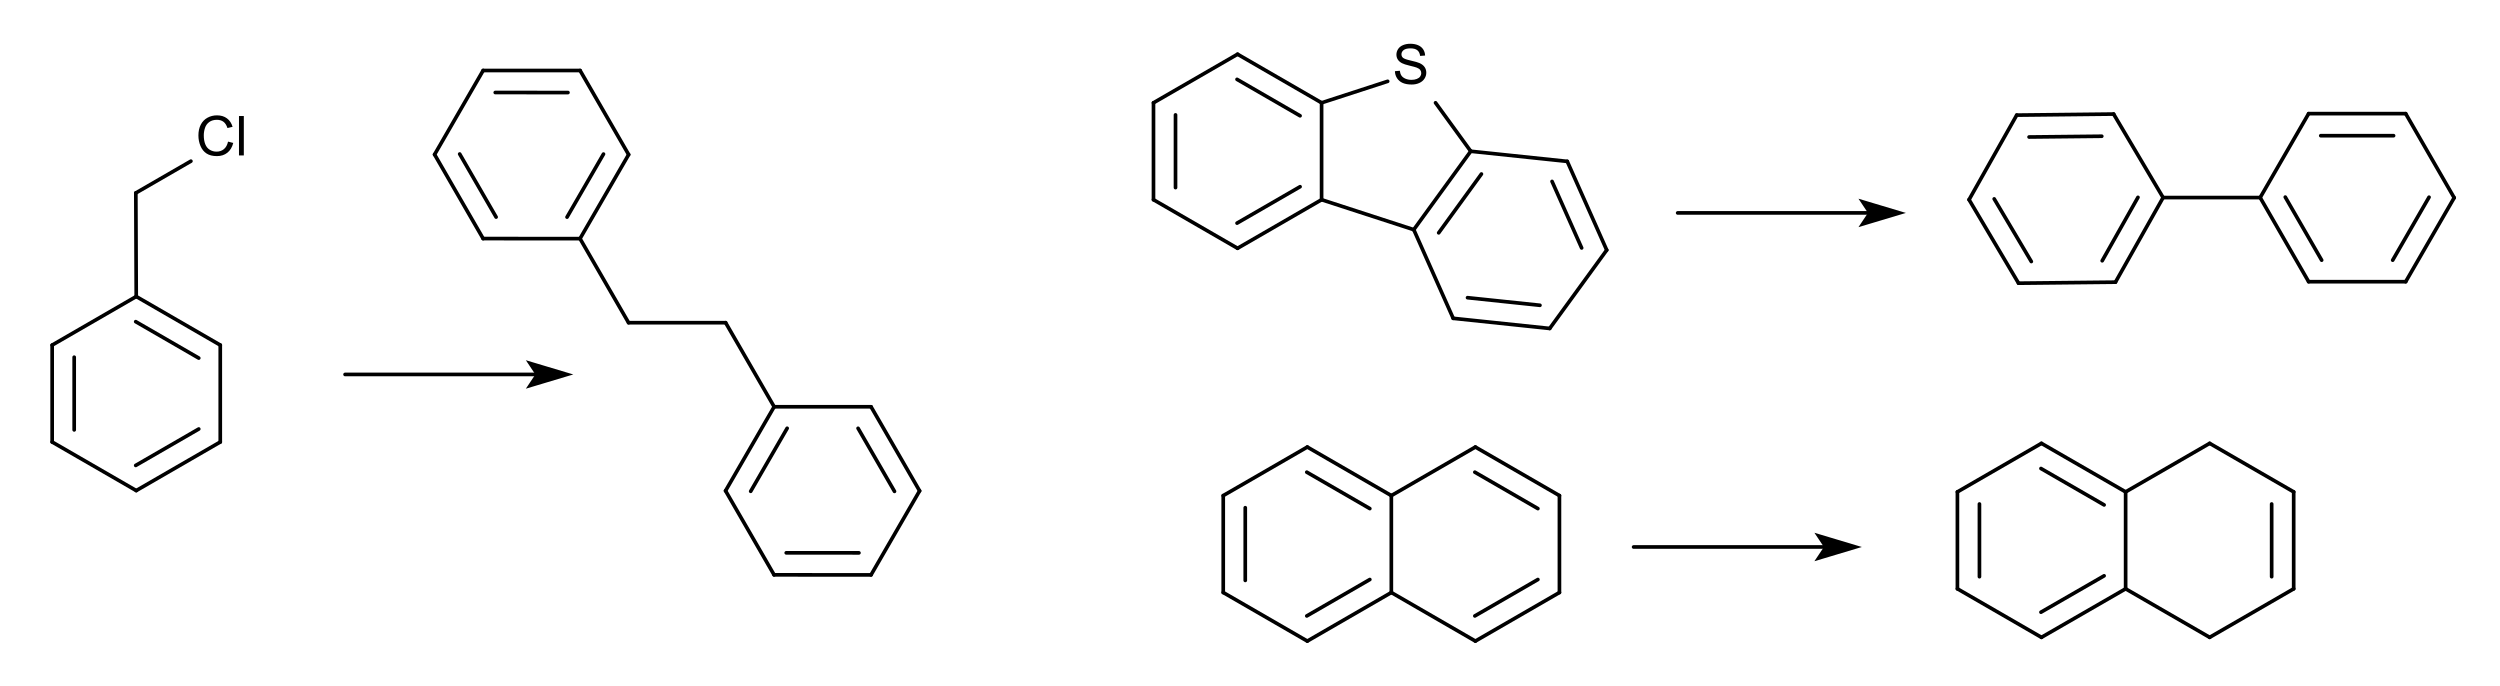 <?xml version="1.0" encoding="UTF-8" standalone="no"?>
<svg
   xmlns:dc="http://purl.org/dc/elements/1.1/"
   xmlns:cc="http://creativecommons.org/ns#"
   xmlns:rdf="http://www.w3.org/1999/02/22-rdf-syntax-ns#"
   xmlns:svg="http://www.w3.org/2000/svg"
   xmlns="http://www.w3.org/2000/svg"
   xmlns:sodipodi="http://sodipodi.sourceforge.net/DTD/sodipodi-0.dtd"
   xmlns:inkscape="http://www.inkscape.org/namespaces/inkscape"
   height="49.51mm"
   version="1.0"
   viewBox="0 0 681 187"
   width="180.299mm"
   id="svg2"
   inkscape:version="0.48.1 "
   sodipodi:docname="M-SG_reducing_agent.svg">
  <defs
     id="defs376" />
  <sodipodi:namedview
     pagecolor="#ffffff"
     bordercolor="#666666"
     borderopacity="1"
     objecttolerance="10"
     gridtolerance="10"
     guidetolerance="10"
     inkscape:pageopacity="0"
     inkscape:pageshadow="2"
     inkscape:window-width="640"
     inkscape:window-height="480"
     id="namedview374"
     showgrid="false"
     inkscape:zoom="0.79517081"
     inkscape:cx="319.42822"
     inkscape:cy="87.713768"
     inkscape:window-x="0"
     inkscape:window-y="0"
     inkscape:window-maximized="0"
     inkscape:current-layer="svg2" />
  <g
     font-family="Helvetica"
     font-size="12pt"
     stroke-linecap="round"
     transform="translate(-11,0)"
     id="g4">
    <g
       stroke="#000000"
       stroke-width="1.0"
       id="g6">
      <path
         style=""
         d="m 169,65 13.22,22.9"
         id="line8" />
    </g>
    <g
       stroke="#000000"
       stroke-width="1.0"
       id="g10">
      <path
         style=""
         d="m 169.02,19.21 -26.41,-0.01"
         id="line12" />
      <path
         style=""
         d="m 165.71,25.21 -19.8,-0.01"
         id="line14" />
    </g>
    <g
       stroke="#000000"
       stroke-width="1.0"
       id="g16">
      <path
         style=""
         d="m 169.02,19.21 13.22,22.9"
         id="line18" />
    </g>
    <g
       stroke="#000000"
       stroke-width="1.0"
       id="g20">
      <path
         style=""
         d="m 169,65 -26.4,-0.01"
         id="line22" />
    </g>
    <g
       stroke="#000000"
       stroke-width="1.0"
       id="g24">
      <path
         style=""
         d="M 142.61,19.2 129.38,42.09"
         id="line26" />
    </g>
    <g
       stroke="#000000"
       stroke-width="1.0"
       id="g28">
      <path
         style=""
         d="m 221.88,110.8 26.4,0.01"
         id="line30" />
    </g>
    <g
       stroke="#000000"
       stroke-width="1.0"
       id="g32">
      <path
         style=""
         d="m 248.28,110.81 13.22,22.9"
         id="line34" />
      <path
         style=""
         d="M 244.74,116.67 254.66,133.85"
         id="line36" />
    </g>
    <g
       stroke="#000000"
       stroke-width="1.0"
       id="g38">
      <path
         style=""
         d="M 142.6,64.99 129.38,42.09"
         id="line40" />
      <path
         style=""
         d="m 146.14,59.13 -9.92,-17.18"
         id="line42" />
    </g>
    <g
       stroke="#000000"
       stroke-width="1.0"
       id="g44">
      <path
         style=""
         d="m 221.86,156.59 -13.22,-22.9"
         id="line46" />
    </g>
    <g
       stroke="#000000"
       stroke-width="1.0"
       id="g48">
      <path
         style=""
         d="m 221.86,156.59 26.41,0.01"
         id="line50" />
      <path
         style=""
         d="m 225.17,150.59 19.8,0.01"
         id="line52" />
    </g>
    <g
       stroke="#000000"
       stroke-width="1.0"
       id="g54">
      <path
         style=""
         d="m 248.27,156.6 13.23,-22.89"
         id="line56" />
    </g>
    <g
       stroke="#000000"
       stroke-width="1.0"
       id="g58">
      <path
         style=""
         d="M 182.24,42.11 169,65"
         id="line60" />
      <path
         style=""
         d="m 175.39,41.97 -9.93,17.17"
         id="line62" />
    </g>
    <g
       stroke="#000000"
       stroke-width="1.0"
       id="g64">
      <path
         style=""
         d="M 208.66,87.9 221.88,110.8"
         id="line66" />
    </g>
    <g
       stroke="#000000"
       stroke-width="1.0"
       id="g68">
      <path
         style=""
         d="m 182.22,87.9 26.44,0"
         id="line70" />
    </g>
    <g
       stroke="#000000"
       stroke-width="1.0"
       id="g72">
      <path
         style=""
         d="M 208.64,133.69 221.88,110.8"
         id="line74" />
      <path
         style=""
         d="M 215.49,133.83 225.42,116.66"
         id="line76" />
    </g>
    <g
       stroke="#000000"
       stroke-width="1.0"
       id="g78">
      <path
         style=""
         d="M 71,120.4 48.11,133.63"
         id="line80" />
      <path
         style=""
         d="m 65.14,116.86 -17.17,9.92"
         id="line82" />
    </g>
    <g
       stroke="#000000"
       stroke-width="1.0"
       id="g84">
      <path
         style=""
         d="M 48,52.56 63,43.9"
         id="line86" />
    </g>
    <g
       stroke="#000000"
       stroke-width="1.0"
       id="g88">
      <path
         style=""
         d="m 25.21,94 0,26.4"
         id="line90" />
      <path
         style=""
         d="m 31.21,97.3 0,19.8"
         id="line92" />
    </g>
    <g
       stroke="#000000"
       stroke-width="1.0"
       id="g94">
      <path
         style=""
         d="M 25.21,94 48.11,80.77"
         id="line96" />
    </g>
    <g
       stroke="#000000"
       stroke-width="1.0"
       id="g98">
      <path
         style=""
         d="m 71,94 0,26.4"
         id="line100" />
    </g>
    <g
       stroke="#000000"
       stroke-width="1.0"
       id="g102">
      <path
         style=""
         d="m 25.21,120.4 22.9,13.23"
         id="line104" />
    </g>
    <g
       stroke="#000000"
       stroke-width="1.0"
       id="g106">
      <path
         style=""
         d="M 48.11,80.77 48,52.56"
         id="line108" />
    </g>
    <g
       stroke="#000000"
       stroke-width="1.0"
       id="g110">
      <path
         style=""
         d="M 48.11,80.77 71,94"
         id="line112" />
      <path
         style=""
         d="m 47.97,87.62 17.17,9.92"
         id="line114" />
    </g>
    <g
       style="fill:#000000;font-family:helvetica"
       id="text116">
      <path
         d="m 73.118,38.575 1.421,0.359 c -0.298,1.167 -0.834,2.057 -1.608,2.67 -0.774,0.613 -1.72,0.919 -2.838,0.919 -1.157,-10e-7 -2.098,-0.236 -2.823,-0.707 -0.725,-0.471 -1.277,-1.154 -1.655,-2.047 -0.378,-0.894 -0.568,-1.853 -0.568,-2.878 0,-1.118 0.214,-2.093 0.641,-2.926 0.427,-0.833 1.035,-1.465 1.824,-1.897 0.789,-0.432 1.656,-0.648 2.604,-0.648 1.074,1.1e-5 1.978,0.273 2.71,0.82 0.732,0.547 1.243,1.316 1.531,2.307 l -1.399,0.33 c -0.249,-0.781 -0.61,-1.35 -1.084,-1.707 -0.474,-0.356 -1.069,-0.535 -1.787,-0.535 -0.825,1e-5 -1.515,0.198 -2.069,0.593 -0.554,0.396 -0.944,0.927 -1.168,1.593 -0.225,0.667 -0.337,1.354 -0.337,2.062 -2e-6,0.913 0.133,1.71 0.399,2.391 0.266,0.681 0.68,1.19 1.241,1.527 0.562,0.337 1.169,0.505 1.824,0.505 0.796,10e-7 1.47,-0.229 2.021,-0.688 0.552,-0.459 0.925,-1.14 1.121,-2.043 z"
         style="fill:#000000;font-family:helvetica"
         id="path3388" />
      <path
         d="m 76.099,42.34 0,-10.737 1.318,0 0,10.737 z"
         style="fill:#000000;font-family:helvetica"
         id="path3390" />
    </g>
    <path
       style="fill:none;stroke:#000000;stroke-width:1"
       d="m 105,102 52.43,0"
       id="polyline118" />
    <path
       style="fill:#000000;fill-rule:evenodd;stroke:#000000;stroke-width:1"
       d="m 165.43,102 -10,-3 2,3 -2,3 z"
       id="polygon120" />
    <g
       stroke="#000000"
       stroke-width="1.0"
       id="g122">
      <path
         style=""
         d="m 396.11,62.56 10.74,24.15"
         id="line124" />
    </g>
    <g
       stroke="#000000"
       stroke-width="1.0"
       id="g126">
      <path
         style=""
         d="m 325.21,28 0,26.4"
         id="line128" />
      <path
         style=""
         d="m 331.21,31.3 0,19.8"
         id="line130" />
    </g>
    <g
       stroke="#000000"
       stroke-width="1.0"
       id="g132">
      <path
         style=""
         d="m 411.63,41.2 26.29,2.76"
         id="line134" />
    </g>
    <g
       stroke="#000000"
       stroke-width="1.0"
       id="g136">
      <path
         style=""
         d="m 437.92,43.96 10.75,24.16"
         id="line138" />
      <path
         style=""
         d="m 433.78,49.42 8.06,18.12"
         id="line140" />
    </g>
    <g
       stroke="#000000"
       stroke-width="1.0"
       id="g142">
      <path
         style=""
         d="m 411.63,41.2 -15.52,21.36"
         id="line144" />
      <path
         style=""
         d="M 414.54,47.4 402.9,63.42"
         id="line146" />
    </g>
    <g
       stroke="#000000"
       stroke-width="1.0"
       id="g148">
      <path
         style=""
         d="m 448.67,68.12 -15.53,21.35"
         id="line150" />
    </g>
    <g
       stroke="#000000"
       stroke-width="1.0"
       id="g152">
      <path
         style=""
         d="m 325.21,28 22.9,-13.23"
         id="line154" />
    </g>
    <g
       stroke="#000000"
       stroke-width="1.0"
       id="g156">
      <path
         style=""
         d="m 371,28 0,26.4"
         id="line158" />
    </g>
    <g
       stroke="#000000"
       stroke-width="1.0"
       id="g160">
      <path
         style=""
         d="m 325.21,54.4 22.9,13.23"
         id="line162" />
    </g>
    <g
       stroke="#000000"
       stroke-width="1.0"
       id="g164">
      <path
         style=""
         d="M 396.11,62.56 371,54.4"
         id="line166" />
    </g>
    <g
       stroke="#000000"
       stroke-width="1.0"
       id="g168">
      <path
         style=""
         d="M 371,54.4 348.11,67.63"
         id="line170" />
      <path
         style=""
         d="M 365.14,50.86 347.97,60.78"
         id="line172" />
    </g>
    <g
       stroke="#000000"
       stroke-width="1.0"
       id="g174">
      <path
         style=""
         d="M 348.11,14.77 371,28"
         id="line176" />
      <path
         style=""
         d="m 347.97,21.62 17.17,9.92"
         id="line178" />
    </g>
    <g
       stroke="#000000"
       stroke-width="1.0"
       id="g180">
      <path
         style=""
         d="m 371,28 18,-5.85"
         id="line182" />
    </g>
    <g
       stroke="#000000"
       stroke-width="1.0"
       id="g184">
      <path
         style=""
         d="m 433.14,89.47 -26.29,-2.76"
         id="line186" />
      <path
         style=""
         d="m 430.48,83.16 -19.72,-2.07"
         id="line188" />
    </g>
    <g
       stroke="#000000"
       stroke-width="1.0"
       id="g190">
      <path
         style=""
         d="M 402.04,28 411.63,41.2"
         id="line192" />
    </g>
    <g
       style="fill:#000000;font-family:helvetica"
       id="text194">
      <path
         d="m 390.974,19.39 1.34,-0.117 c 0.064,0.537 0.211,0.978 0.443,1.322 0.232,0.344 0.592,0.623 1.08,0.835 0.488,0.212 1.038,0.319 1.648,0.319 0.542,1e-6 1.021,-0.081 1.436,-0.242 0.415,-0.161 0.724,-0.382 0.927,-0.663 0.203,-0.281 0.304,-0.587 0.304,-0.919 -10e-6,-0.337 -0.098,-0.631 -0.293,-0.883 -0.195,-0.251 -0.518,-0.463 -0.967,-0.634 -0.288,-0.112 -0.925,-0.287 -1.912,-0.524 -0.986,-0.237 -1.677,-0.46 -2.073,-0.67 -0.513,-0.269 -0.895,-0.602 -1.146,-1 -0.251,-0.398 -0.377,-0.843 -0.377,-1.337 0,-0.542 0.154,-1.049 0.461,-1.52 0.308,-0.471 0.757,-0.829 1.348,-1.073 0.591,-0.244 1.248,-0.366 1.97,-0.366 0.796,1.1e-5 1.498,0.128 2.106,0.385 0.608,0.256 1.075,0.634 1.403,1.132 0.327,0.498 0.503,1.062 0.527,1.692 l -1.362,0.103 c -0.073,-0.679 -0.321,-1.191 -0.743,-1.538 -0.422,-0.347 -1.046,-0.52 -1.871,-0.52 -0.859,10e-6 -1.486,0.157 -1.879,0.472 -0.393,0.315 -0.59,0.695 -0.59,1.139 0,0.386 0.139,0.703 0.417,0.952 0.273,0.249 0.988,0.504 2.142,0.765 1.155,0.261 1.947,0.49 2.377,0.685 0.625,0.288 1.086,0.653 1.384,1.095 0.298,0.442 0.447,0.951 0.447,1.527 -1e-5,0.571 -0.164,1.11 -0.491,1.615 -0.327,0.505 -0.797,0.898 -1.41,1.179 -0.613,0.281 -1.302,0.421 -2.069,0.421 -0.972,-10e-7 -1.786,-0.142 -2.443,-0.425 -0.657,-0.283 -1.172,-0.709 -1.545,-1.278 -0.374,-0.569 -0.57,-1.212 -0.59,-1.93 z"
         style="fill:#000000;font-family:helvetica"
         id="path3416" />
    </g>
    <path
       style="fill:none;stroke:#000000;stroke-width:1"
       d="m 468,58 52.43,0"
       id="polyline196" />
    <path
       style="fill:#000000;fill-rule:evenodd;stroke:#000000;stroke-width:1"
       d="m 528.43,58 -10,-3 2,3 -2,3 z"
       id="polygon198" />
    <g
       stroke="#000000"
       stroke-width="1.0"
       id="g200">
      <path
         style=""
         d="M 639.87,76.73 626.67,53.82"
         id="line202" />
      <path
         style=""
         d="M 643.42,70.87 633.51,53.69"
         id="line204" />
    </g>
    <g
       stroke="#000000"
       stroke-width="1.0"
       id="g206">
      <path
         style=""
         d="m 600.23,53.82 26.44,0"
         id="line208" />
    </g>
    <g
       stroke="#000000"
       stroke-width="1.0"
       id="g210">
      <path
         style=""
         d="M 666.31,76.73 679.52,53.87"
         id="line212" />
      <path
         style=""
         d="m 662.77,70.87 9.9,-17.15"
         id="line214" />
    </g>
    <g
       stroke="#000000"
       stroke-width="1.0"
       id="g216">
      <path
         style=""
         d="m 666.31,76.73 -26.44,0"
         id="line218" />
    </g>
    <g
       stroke="#000000"
       stroke-width="1.0"
       id="g220">
      <path
         style=""
         d="M 626.67,53.82 639.87,30.96"
         id="line222" />
    </g>
    <g
       stroke="#000000"
       stroke-width="1.0"
       id="g224">
      <path
         style=""
         d="M 679.52,53.87 666.31,30.96"
         id="line226" />
    </g>
    <g
       stroke="#000000"
       stroke-width="1.0"
       id="g228">
      <path
         style=""
         d="m 639.87,30.96 26.44,0"
         id="line230" />
      <path
         style=""
         d="m 643.18,36.96 19.83,0"
         id="line232" />
    </g>
    <g
       stroke="#000000"
       stroke-width="1.0"
       id="g234">
      <path
         style=""
         d="m 586.75,31.07 -26.4,0.29"
         id="line236" />
      <path
         style=""
         d="M 583.52,37.11 563.72,37.32"
         id="line238" />
    </g>
    <g
       stroke="#000000"
       stroke-width="1.0"
       id="g240">
      <path
         style=""
         d="m 586.75,31.07 13.48,22.75"
         id="line242" />
    </g>
    <g
       stroke="#000000"
       stroke-width="1.0"
       id="g244">
      <path
         style=""
         d="m 587.25,76.86 -26.4,0.28"
         id="line246" />
    </g>
    <g
       stroke="#000000"
       stroke-width="1.0"
       id="g248">
      <path
         style=""
         d="M 560.35,31.36 547.37,54.39"
         id="line250" />
    </g>
    <g
       stroke="#000000"
       stroke-width="1.0"
       id="g252">
      <path
         style=""
         d="M 600.23,53.82 587.25,76.86"
         id="line254" />
      <path
         style=""
         d="m 593.38,53.76 -9.74,17.27"
         id="line256" />
    </g>
    <g
       stroke="#000000"
       stroke-width="1.0"
       id="g258">
      <path
         style=""
         d="M 560.85,77.14 547.37,54.39"
         id="line260" />
      <path
         style=""
         d="M 564.33,71.24 554.22,54.18"
         id="line262" />
    </g>
    <g
       stroke="#000000"
       stroke-width="1.0"
       id="g264">
      <path
         style=""
         d="m 435.79,135 0,26.4"
         id="line266" />
    </g>
    <g
       stroke="#000000"
       stroke-width="1.0"
       id="g268">
      <path
         style=""
         d="m 344.21,161.4 22.9,13.23"
         id="line270" />
    </g>
    <g
       stroke="#000000"
       stroke-width="1.0"
       id="g272">
      <path
         style=""
         d="m 344.21,135 0,26.4"
         id="line274" />
      <path
         style=""
         d="m 350.21,138.3 0,19.8"
         id="line276" />
    </g>
    <g
       stroke="#000000"
       stroke-width="1.0"
       id="g278">
      <path
         style=""
         d="m 344.21,135 22.9,-13.23"
         id="line280" />
    </g>
    <g
       stroke="#000000"
       stroke-width="1.0"
       id="g282">
      <path
         style=""
         d="m 390,135 0,26.4"
         id="line284" />
    </g>
    <g
       stroke="#000000"
       stroke-width="1.0"
       id="g286">
      <path
         style=""
         d="M 390,161.4 412.89,174.63"
         id="line288" />
    </g>
    <g
       stroke="#000000"
       stroke-width="1.0"
       id="g290">
      <path
         style=""
         d="m 390,135 22.89,-13.23"
         id="line292" />
    </g>
    <g
       stroke="#000000"
       stroke-width="1.0"
       id="g294">
      <path
         style=""
         d="M 390,161.4 367.11,174.63"
         id="line296" />
      <path
         style=""
         d="M 384.14,157.86 366.97,167.78"
         id="line298" />
    </g>
    <g
       stroke="#000000"
       stroke-width="1.0"
       id="g300">
      <path
         style=""
         d="m 435.79,161.4 -22.9,13.23"
         id="line302" />
      <path
         style=""
         d="M 429.92,157.86 412.75,167.78"
         id="line304" />
    </g>
    <g
       stroke="#000000"
       stroke-width="1.0"
       id="g306">
      <path
         style=""
         d="m 412.89,121.77 22.9,13.23"
         id="line308" />
      <path
         style=""
         d="m 412.75,128.62 17.17,9.92"
         id="line310" />
    </g>
    <g
       stroke="#000000"
       stroke-width="1.0"
       id="g312">
      <path
         style=""
         d="M 367.11,121.77 390,135"
         id="line314" />
      <path
         style=""
         d="m 366.97,128.62 17.17,9.92"
         id="line316" />
    </g>
    <path
       style="fill:none;stroke:#000000;stroke-width:1"
       d="m 456,149 52.43,0"
       id="polyline318" />
    <path
       style="fill:#000000;fill-rule:evenodd;stroke:#000000;stroke-width:1"
       d="m 516.43,149 -10,-3 2,3 -2,3 z"
       id="polygon320" />
    <g
       stroke="#000000"
       stroke-width="1.0"
       id="g322">
      <path
         style=""
         d="m 544.2,160.39 22.89,13.22"
         id="line324" />
    </g>
    <g
       stroke="#000000"
       stroke-width="1.0"
       id="g326">
      <path
         style=""
         d="m 635.8,133.99 0,26.4"
         id="line328" />
      <path
         style=""
         d="m 629.8,137.29 0,19.8"
         id="line330" />
    </g>
    <g
       stroke="#000000"
       stroke-width="1.0"
       id="g332">
      <path
         style=""
         d="M 544.2,133.99 567.09,120.77"
         id="line334" />
    </g>
    <g
       stroke="#000000"
       stroke-width="1.0"
       id="g336">
      <path
         style=""
         d="m 590.02,133.99 0,26.4"
         id="line338" />
    </g>
    <g
       stroke="#000000"
       stroke-width="1.0"
       id="g340">
      <path
         style=""
         d="m 590.02,160.39 22.89,13.22"
         id="line342" />
    </g>
    <g
       stroke="#000000"
       stroke-width="1.0"
       id="g344">
      <path
         style=""
         d="M 590.02,133.99 612.91,120.77"
         id="line346" />
    </g>
    <g
       stroke="#000000"
       stroke-width="1.0"
       id="g348">
      <path
         style=""
         d="m 590.02,160.39 -22.93,13.22"
         id="line350" />
      <path
         style=""
         d="m 584.16,156.85 -17.2,9.91"
         id="line352" />
    </g>
    <g
       stroke="#000000"
       stroke-width="1.0"
       id="g354">
      <path
         style=""
         d="m 635.8,160.39 -22.89,13.22"
         id="line356" />
    </g>
    <g
       stroke="#000000"
       stroke-width="1.0"
       id="g358">
      <path
         style=""
         d="m 612.91,120.77 22.89,13.22"
         id="line360" />
    </g>
    <g
       stroke="#000000"
       stroke-width="1.0"
       id="g362">
      <path
         style=""
         d="m 567.09,120.77 22.93,13.22"
         id="line364" />
      <path
         style=""
         d="m 566.96,127.62 17.2,9.92"
         id="line366" />
    </g>
    <g
       stroke="#000000"
       stroke-width="1.0"
       id="g368">
      <path
         style=""
         d="m 544.2,133.99 0,26.4"
         id="line370" />
      <path
         style=""
         d="m 550.2,137.29 0,19.8"
         id="line372" />
    </g>
  </g>
</svg>
